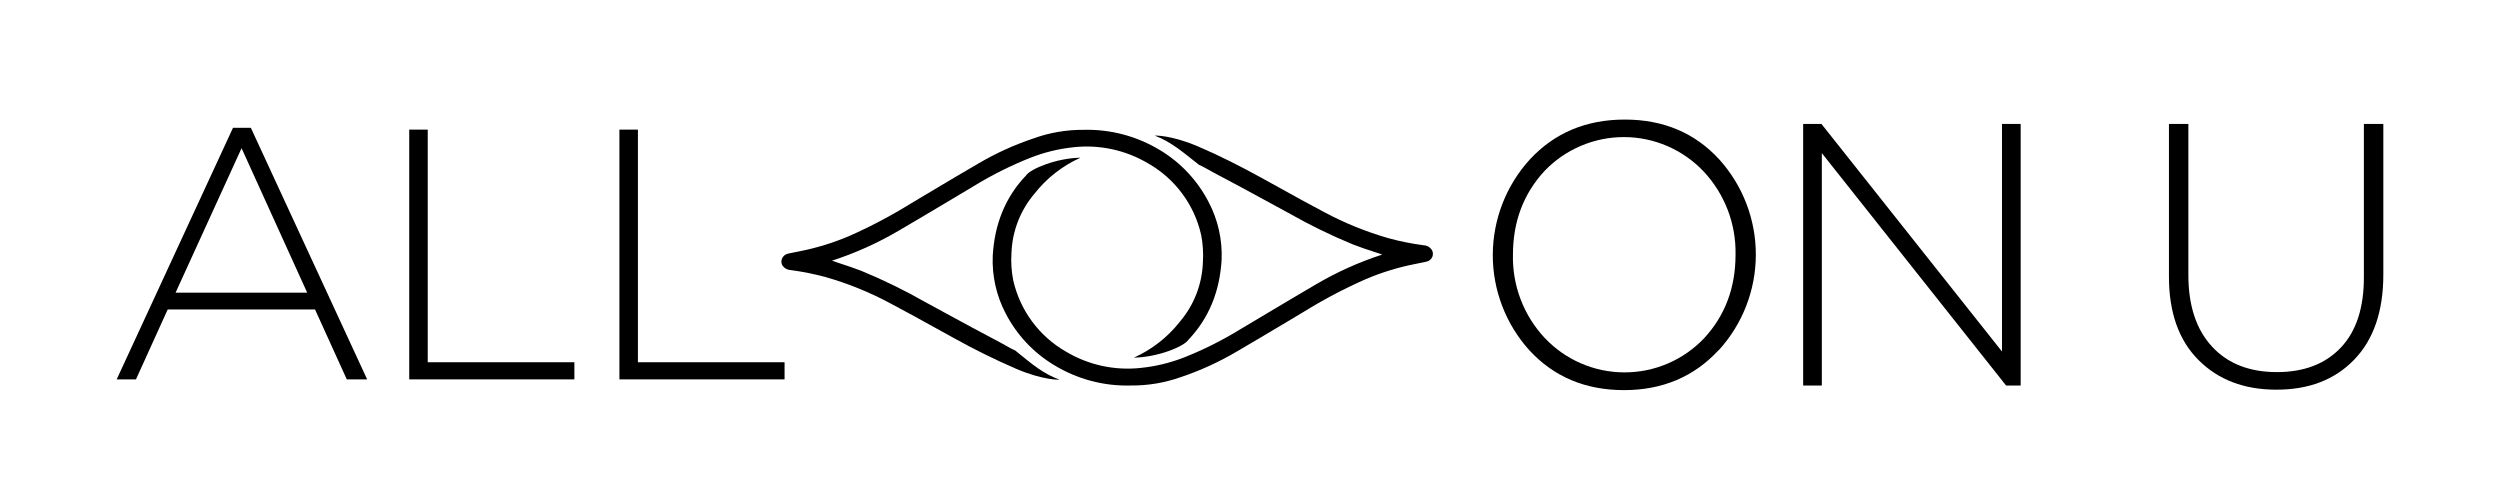 <svg width="150" height="30" viewBox="0 0 150 30" fill="none" xmlns="http://www.w3.org/2000/svg">
<path d="M7 22.765L13.979 7.67H15.051L22.03 22.765H20.809L18.902 18.569H10.061L8.157 22.765H7ZM10.534 17.561H18.432L14.494 8.891L10.534 17.561Z" fill="black"/>
<path d="M24.554 22.763V7.777H25.664V21.735H34.463V22.763H24.554Z" fill="black"/>
<path d="M37.165 22.763V7.777H38.275V21.735H47.074V22.763H37.165Z" fill="black"/>
<path d="M103.124 21.001C101.644 22.605 99.748 23.407 97.437 23.407C95.125 23.407 93.234 22.611 91.763 21.019C90.346 19.448 89.563 17.407 89.567 15.292C89.572 13.177 90.362 11.138 91.785 9.573C93.265 7.975 95.164 7.175 97.481 7.174C99.799 7.172 101.689 7.969 103.153 9.562C104.571 11.132 105.354 13.174 105.35 15.289C105.346 17.405 104.555 19.443 103.13 21.008L103.124 21.001ZM92.691 20.284C93.304 20.933 94.043 21.45 94.863 21.804C95.683 22.158 96.566 22.341 97.459 22.343C98.351 22.346 99.235 22.166 100.057 21.816C100.878 21.465 101.619 20.952 102.236 20.306C103.5 18.946 104.132 17.272 104.132 15.285C104.172 13.431 103.483 11.635 102.214 10.284C101.6 9.635 100.861 9.119 100.041 8.765C99.222 8.411 98.339 8.227 97.446 8.225C96.553 8.223 95.669 8.403 94.848 8.753C94.027 9.103 93.285 9.616 92.668 10.262C91.408 11.626 90.777 13.3 90.777 15.285C90.735 17.137 91.422 18.932 92.689 20.284H92.691Z" fill="black"/>
<path d="M108.189 23.131V7.438H109.288L120.119 21.091V7.438H121.24V23.131H120.365L109.31 9.187V23.131H108.189Z" fill="black"/>
<path d="M136.574 23.38C134.65 23.38 133.096 22.788 131.913 21.604C130.729 20.42 130.137 18.753 130.137 16.603V7.438H131.302V16.497C131.302 18.334 131.773 19.765 132.716 20.79C133.659 21.814 134.959 22.326 136.616 22.326C138.244 22.326 139.522 21.836 140.45 20.856C141.378 19.877 141.839 18.46 141.833 16.607V7.438H143V16.474C143 18.672 142.417 20.374 141.251 21.58C140.085 22.786 138.526 23.386 136.574 23.38Z" fill="black"/>
<path d="M60.338 18.802C61.001 20.089 62.01 21.165 63.252 21.909C64.633 22.751 66.228 23.175 67.845 23.13C68.873 23.14 69.894 22.968 70.862 22.622C72.007 22.237 73.111 21.735 74.154 21.123C75.055 20.599 75.965 20.056 76.846 19.532L78.149 18.755C79.351 18.007 80.604 17.343 81.898 16.77C82.872 16.351 83.888 16.038 84.928 15.836C85.126 15.798 85.339 15.756 85.594 15.698C85.672 15.68 85.745 15.643 85.806 15.591C85.867 15.539 85.915 15.473 85.945 15.399C85.972 15.328 85.982 15.253 85.973 15.178C85.964 15.103 85.937 15.032 85.894 14.97C85.837 14.892 85.762 14.828 85.676 14.783C85.589 14.739 85.494 14.714 85.397 14.713C84.688 14.619 83.986 14.478 83.297 14.289C81.969 13.907 80.684 13.386 79.466 12.735C78.551 12.253 77.632 11.745 76.744 11.252L75.621 10.633C74.433 9.98 73.19 9.345 71.876 8.784C70.245 8.089 69.281 8.135 69.281 8.135C70.289 8.517 70.993 9.148 71.934 9.885C72.236 10.016 72.498 10.189 72.797 10.344C73.952 10.948 75.112 11.583 76.236 12.193L77.25 12.746L77.292 12.768C78.546 13.483 79.845 14.118 81.179 14.668C81.599 14.832 82.034 14.977 82.453 15.112C82.613 15.163 82.775 15.219 82.937 15.274C81.538 15.727 80.193 16.333 78.926 17.081C77.992 17.623 77.05 18.191 76.14 18.73C75.565 19.075 74.971 19.43 74.385 19.776C73.316 20.432 72.192 20.993 71.026 21.454C70.203 21.774 69.342 21.982 68.464 22.073C66.892 22.249 65.306 21.905 63.949 21.092C63.156 20.637 62.465 20.021 61.922 19.285C61.379 18.549 60.994 17.707 60.793 16.815C60.686 16.275 60.651 15.723 60.688 15.174C60.735 13.869 61.221 12.618 62.067 11.623C62.798 10.689 63.746 9.948 64.828 9.463C63.401 9.483 61.816 10.129 61.55 10.542C60.342 11.809 59.676 13.412 59.565 15.336C59.512 16.539 59.779 17.735 60.338 18.802Z" fill="black"/>
<path d="M72.515 12.117C71.851 10.831 70.842 9.755 69.601 9.009C68.218 8.169 66.623 7.746 65.006 7.79C63.978 7.783 62.957 7.96 61.991 8.312C60.845 8.696 59.741 9.199 58.699 9.813C57.796 10.336 56.886 10.878 56.007 11.402L54.702 12.179C53.502 12.925 52.251 13.587 50.959 14.159C49.987 14.573 48.973 14.884 47.936 15.085C47.738 15.12 47.525 15.165 47.27 15.22C47.192 15.239 47.119 15.275 47.058 15.328C46.997 15.38 46.95 15.445 46.919 15.52C46.889 15.589 46.878 15.665 46.885 15.74C46.892 15.815 46.917 15.887 46.959 15.95C47.017 16.028 47.091 16.092 47.178 16.136C47.264 16.18 47.359 16.204 47.456 16.206C48.165 16.3 48.866 16.442 49.556 16.63C50.884 17.011 52.169 17.532 53.387 18.183C54.302 18.663 55.221 19.173 56.109 19.664C56.477 19.868 56.857 20.079 57.232 20.283C58.449 20.962 59.699 21.579 60.977 22.132C62.608 22.827 63.57 22.781 63.57 22.781C62.562 22.399 61.998 21.91 60.919 21.034C60.617 20.9 60.353 20.727 60.056 20.572C58.901 19.968 57.74 19.335 56.615 18.723L55.6 18.17L55.558 18.148C54.305 17.433 53.008 16.798 51.674 16.248C51.254 16.086 50.819 15.941 50.4 15.804L49.916 15.642C51.315 15.188 52.661 14.583 53.929 13.837C54.864 13.295 55.805 12.727 56.715 12.188C57.29 11.844 57.883 11.489 58.468 11.142C59.539 10.488 60.663 9.926 61.829 9.464C62.653 9.141 63.517 8.929 64.397 8.836C65.969 8.66 67.554 9.005 68.91 9.817C69.705 10.272 70.395 10.887 70.939 11.624C71.483 12.36 71.868 13.201 72.069 14.095C72.174 14.634 72.21 15.186 72.174 15.735C72.129 17.045 71.643 18.302 70.793 19.3C70.062 20.233 69.115 20.973 68.034 21.458C69.459 21.438 71.046 20.792 71.31 20.381C72.517 19.111 73.186 17.509 73.297 15.586C73.347 14.381 73.078 13.184 72.515 12.117Z" fill="black"/>
</svg>
